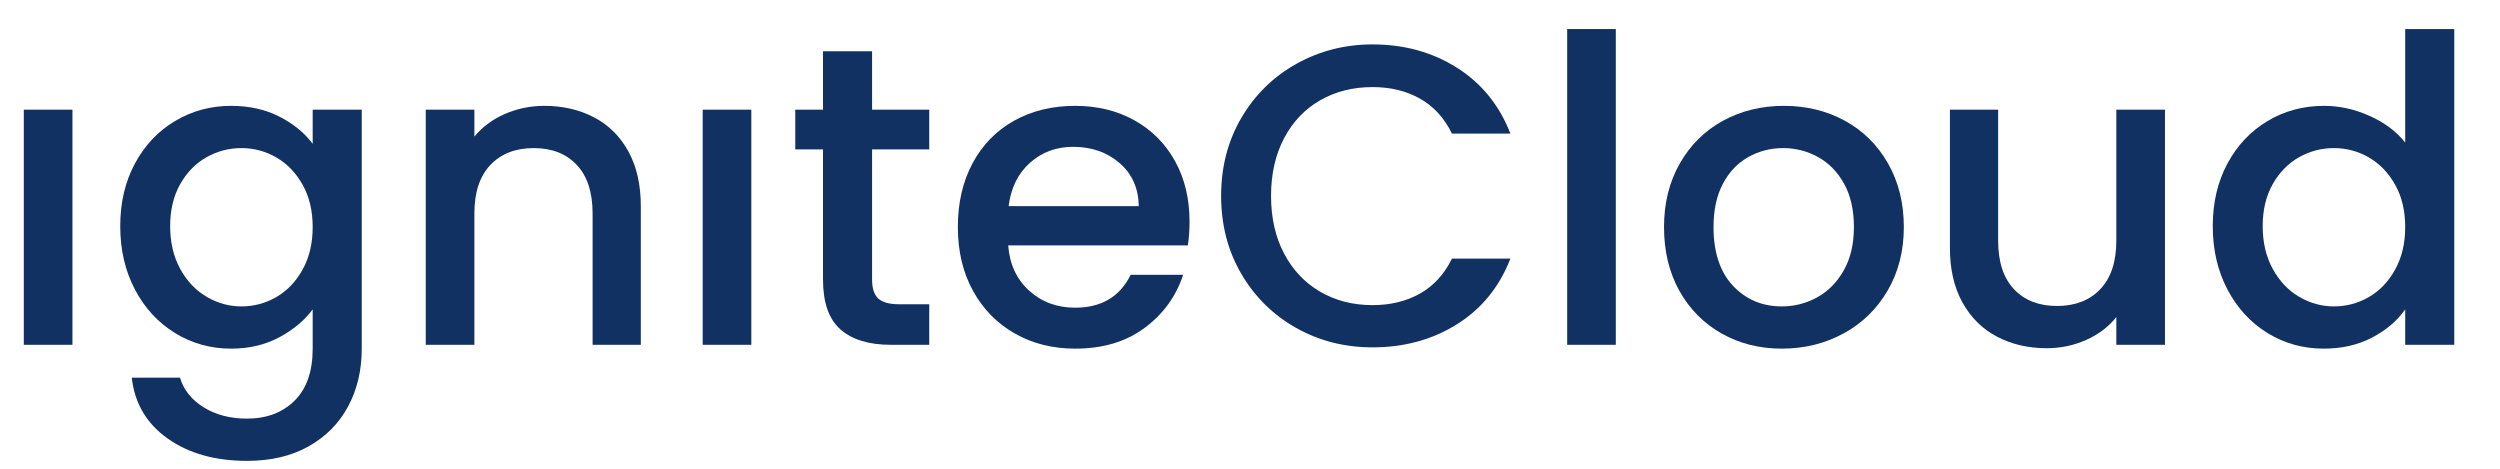 <svg xmlns="http://www.w3.org/2000/svg" xmlns:xlink="http://www.w3.org/1999/xlink" width="4096" zoomAndPan="magnify" viewBox="0 0 3072 576" height="768" preserveAspectRatio="xMidYMid meet" version="1.2"><defs><clipPath id="2bd5c1836e"><path d="M 0 0 L 118.871 0 L 118.871 118.871 L 0 118.871 Z M 0 0 "/></clipPath><clipPath id="28103267f9"><path d="M 59.434 0 C 26.609 0 0 26.609 0 59.434 C 0 92.258 26.609 118.871 59.434 118.871 C 92.258 118.871 118.871 92.258 118.871 59.434 C 118.871 26.609 92.258 0 59.434 0 Z M 59.434 0 "/></clipPath><clipPath id="21631ecdb0"><path d="M 830.426 0 L 961.223 0 L 961.223 130.793 L 830.426 130.793 Z M 830.426 0 "/></clipPath><clipPath id="73e40b821d"><path d="M 895.824 0 C 859.707 0 830.426 29.281 830.426 65.398 C 830.426 101.516 859.707 130.793 895.824 130.793 C 931.941 130.793 961.223 101.516 961.223 65.398 C 961.223 29.281 931.941 0 895.824 0 Z M 895.824 0 "/></clipPath></defs><g id="4f3b29dea7"><rect x="0" width="3072" y="0" height="576" style="fill:#ffffff;fill-opacity:1;stroke:none;"/><rect x="0" width="3072" y="0" height="576" style="fill:#ffffff;fill-opacity:1;stroke:none;"/><g style="fill:#113163;fill-opacity:1;"><g transform="translate(-10.075, 423.695)"><path style="stroke:none" d="M 69.734 -327.188 C 58.898 -327.188 49.812 -330.852 42.469 -338.188 C 35.125 -345.531 31.453 -354.617 31.453 -365.453 C 31.453 -376.297 35.125 -385.383 42.469 -392.719 C 49.812 -400.062 58.898 -403.734 69.734 -403.734 C 80.223 -403.734 89.133 -400.062 96.469 -392.719 C 103.812 -385.383 107.484 -376.297 107.484 -365.453 C 107.484 -354.617 103.812 -345.531 96.469 -338.188 C 89.133 -330.852 80.223 -327.188 69.734 -327.188 Z M 99.094 -288.906 L 99.094 0 L 39.328 0 L 39.328 -288.906 Z M 99.094 -288.906 "/></g></g><g style="fill:#113163;fill-opacity:1;"><g transform="translate(128.347, 423.695)"><path style="stroke:none" d="M 155.719 -293.625 C 178.094 -293.625 197.93 -289.164 215.234 -280.25 C 232.535 -271.344 246.082 -260.242 255.875 -246.953 L 255.875 -288.906 L 316.172 -288.906 L 316.172 4.719 C 316.172 31.281 310.578 54.961 299.391 75.766 C 288.203 96.566 272.035 112.91 250.891 124.797 C 229.742 136.68 204.488 142.625 175.125 142.625 C 135.977 142.625 103.469 133.445 77.594 115.094 C 51.727 96.738 37.051 71.832 33.562 40.375 L 92.812 40.375 C 97.352 55.406 107.051 67.551 121.906 76.812 C 136.758 86.07 154.5 90.703 175.125 90.703 C 199.238 90.703 218.723 83.363 233.578 68.688 C 248.441 54.008 255.875 32.688 255.875 4.719 L 255.875 -43.516 C 245.738 -29.891 232.02 -18.441 214.719 -9.172 C 197.414 0.086 177.75 4.719 155.719 4.719 C 130.551 4.719 107.566 -1.66 86.766 -14.422 C 65.973 -27.18 49.547 -45.008 37.484 -67.906 C 25.43 -90.801 19.406 -116.754 19.406 -145.766 C 19.406 -174.773 25.43 -200.461 37.484 -222.828 C 49.547 -245.203 65.973 -262.594 86.766 -275 C 107.566 -287.414 130.551 -293.625 155.719 -293.625 Z M 255.875 -144.719 C 255.875 -164.633 251.766 -181.93 243.547 -196.609 C 235.336 -211.297 224.586 -222.484 211.297 -230.172 C 198.016 -237.867 183.688 -241.719 168.312 -241.719 C 152.926 -241.719 138.594 -237.957 125.312 -230.438 C 112.031 -222.926 101.281 -211.914 93.062 -197.406 C 84.852 -182.906 80.75 -165.691 80.75 -145.766 C 80.75 -125.836 84.852 -108.359 93.062 -93.328 C 101.281 -78.297 112.117 -66.848 125.578 -58.984 C 139.035 -51.117 153.281 -47.188 168.312 -47.188 C 183.688 -47.188 198.016 -51.031 211.297 -58.719 C 224.586 -66.414 235.336 -77.691 243.547 -92.547 C 251.766 -107.398 255.875 -124.789 255.875 -144.719 Z M 255.875 -144.719 "/></g></g><g style="fill:#113163;fill-opacity:1;"><g transform="translate(483.84, 423.695)"><path style="stroke:none" d="M 185.094 -293.625 C 207.812 -293.625 228.172 -288.906 246.172 -279.469 C 264.172 -270.031 278.238 -256.047 288.375 -237.516 C 298.52 -218.992 303.594 -196.625 303.594 -170.406 L 303.594 0 L 244.344 0 L 244.344 -161.5 C 244.344 -187.363 237.875 -207.195 224.938 -221 C 212 -234.812 194.348 -241.719 171.984 -241.719 C 149.609 -241.719 131.863 -234.812 118.75 -221 C 105.645 -207.195 99.094 -187.363 99.094 -161.5 L 99.094 0 L 39.328 0 L 39.328 -288.906 L 99.094 -288.906 L 99.094 -255.875 C 108.883 -267.758 121.379 -277.02 136.578 -283.656 C 151.785 -290.301 167.957 -293.625 185.094 -293.625 Z M 185.094 -293.625 "/></g></g><g style="fill:#113163;fill-opacity:1;"><g transform="translate(824.128, 423.695)"><path style="stroke:none" d="M 69.734 -327.188 C 58.898 -327.188 49.812 -330.852 42.469 -338.188 C 35.125 -345.531 31.453 -354.617 31.453 -365.453 C 31.453 -376.297 35.125 -385.383 42.469 -392.719 C 49.812 -400.062 58.898 -403.734 69.734 -403.734 C 80.223 -403.734 89.133 -400.062 96.469 -392.719 C 103.812 -385.383 107.484 -376.297 107.484 -365.453 C 107.484 -354.617 103.812 -345.531 96.469 -338.188 C 89.133 -330.852 80.223 -327.188 69.734 -327.188 Z M 99.094 -288.906 L 99.094 0 L 39.328 0 L 39.328 -288.906 Z M 99.094 -288.906 "/></g></g><g style="fill:#113163;fill-opacity:1;"><g transform="translate(962.55, 423.695)"><path style="stroke:none" d="M 109.062 -240.141 L 109.062 -80.219 C 109.062 -69.383 111.594 -61.609 116.656 -56.891 C 121.727 -52.172 130.383 -49.812 142.625 -49.812 L 179.312 -49.812 L 179.312 0 L 132.125 0 C 105.207 0 84.582 -6.289 70.25 -18.875 C 55.926 -31.457 48.766 -51.906 48.766 -80.219 L 48.766 -240.141 L 14.688 -240.141 L 14.688 -288.906 L 48.766 -288.906 L 48.766 -360.734 L 109.062 -360.734 L 109.062 -288.906 L 179.312 -288.906 L 179.312 -240.141 Z M 109.062 -240.141 "/></g></g><g style="fill:#113163;fill-opacity:1;"><g transform="translate(1157.599, 423.695)"><path style="stroke:none" d="M 304.109 -151.531 C 304.109 -140.695 303.41 -130.91 302.016 -122.172 L 81.266 -122.172 C 83.016 -99.098 91.578 -80.566 106.953 -66.578 C 122.336 -52.598 141.219 -45.609 163.594 -45.609 C 195.75 -45.609 218.469 -59.066 231.75 -85.984 L 296.25 -85.984 C 287.508 -59.422 271.691 -37.66 248.797 -20.703 C 225.898 -3.754 197.5 4.719 163.594 4.719 C 135.977 4.719 111.242 -1.484 89.391 -13.891 C 67.547 -26.305 50.422 -43.785 38.016 -66.328 C 25.609 -88.867 19.406 -115 19.406 -144.719 C 19.406 -174.426 25.43 -200.551 37.484 -223.094 C 49.547 -245.645 66.5 -263.035 88.344 -275.266 C 110.195 -287.504 135.281 -293.625 163.594 -293.625 C 190.852 -293.625 215.145 -287.68 236.469 -275.797 C 257.789 -263.91 274.395 -247.219 286.281 -225.719 C 298.164 -204.227 304.109 -179.5 304.109 -151.531 Z M 241.719 -170.406 C 241.363 -192.426 233.492 -210.078 218.109 -223.359 C 202.734 -236.641 183.688 -243.281 160.969 -243.281 C 140.344 -243.281 122.688 -236.727 108 -223.625 C 93.32 -210.52 84.586 -192.781 81.797 -170.406 Z M 241.719 -170.406 "/></g></g><g style="fill:#113163;fill-opacity:1;"><g transform="translate(1481.108, 423.695)"><path style="stroke:none" d="M 19.406 -182.984 C 19.406 -218.641 27.707 -250.625 44.312 -278.938 C 60.914 -307.25 83.457 -329.359 111.938 -345.266 C 140.426 -361.172 171.625 -369.125 205.531 -369.125 C 244.332 -369.125 278.852 -359.598 309.094 -340.547 C 339.332 -321.492 361.266 -294.492 374.891 -259.547 L 303.062 -259.547 C 293.625 -278.766 280.516 -293.094 263.734 -302.531 C 246.953 -311.969 227.551 -316.688 205.531 -316.688 C 181.414 -316.688 159.922 -311.27 141.047 -300.438 C 122.172 -289.602 107.398 -274.047 96.734 -253.766 C 86.078 -233.492 80.75 -209.898 80.75 -182.984 C 80.75 -156.078 86.078 -132.484 96.734 -112.203 C 107.398 -91.93 122.172 -76.289 141.047 -65.281 C 159.922 -54.27 181.414 -48.766 205.531 -48.766 C 227.551 -48.766 246.953 -53.484 263.734 -62.922 C 280.516 -72.359 293.625 -86.691 303.062 -105.922 L 374.891 -105.922 C 361.266 -70.961 339.332 -44.047 309.094 -25.172 C 278.852 -6.297 244.332 3.141 205.531 3.141 C 171.281 3.141 140 -4.805 111.688 -20.703 C 83.375 -36.609 60.914 -58.719 44.312 -87.031 C 27.707 -115.352 19.406 -147.336 19.406 -182.984 Z M 19.406 -182.984 "/></g></g><g style="fill:#113163;fill-opacity:1;"><g transform="translate(1886.412, 423.695)"><path style="stroke:none" d="M 99.094 -388 L 99.094 0 L 39.328 0 L 39.328 -388 Z M 99.094 -388 "/></g></g><g style="fill:#113163;fill-opacity:1;"><g transform="translate(2024.834, 423.695)"><path style="stroke:none" d="M 164.641 4.719 C 137.367 4.719 112.723 -1.484 90.703 -13.891 C 68.68 -26.305 51.379 -43.785 38.797 -66.328 C 26.211 -88.867 19.922 -115 19.922 -144.719 C 19.922 -174.082 26.383 -200.125 39.312 -222.844 C 52.25 -245.562 69.906 -263.035 92.281 -275.266 C 114.656 -287.504 139.648 -293.625 167.266 -293.625 C 194.879 -293.625 219.867 -287.504 242.234 -275.266 C 264.609 -263.035 282.258 -245.562 295.188 -222.844 C 308.125 -200.125 314.594 -174.082 314.594 -144.719 C 314.594 -115.352 307.953 -89.312 294.672 -66.594 C 281.391 -43.875 263.301 -26.305 240.406 -13.891 C 217.508 -1.484 192.254 4.719 164.641 4.719 Z M 164.641 -47.188 C 180.016 -47.188 194.43 -50.859 207.891 -58.203 C 221.348 -65.547 232.27 -76.555 240.656 -91.234 C 249.051 -105.91 253.25 -123.738 253.25 -144.719 C 253.25 -165.688 249.227 -183.422 241.188 -197.922 C 233.145 -212.43 222.484 -223.359 209.203 -230.703 C 195.922 -238.047 181.594 -241.719 166.219 -241.719 C 150.832 -241.719 136.582 -238.047 123.469 -230.703 C 110.363 -223.359 99.969 -212.43 92.281 -197.922 C 84.594 -183.422 80.75 -165.688 80.75 -144.719 C 80.75 -113.602 88.695 -89.566 104.594 -72.609 C 120.5 -55.66 140.516 -47.188 164.641 -47.188 Z M 164.641 -47.188 "/></g></g><g style="fill:#113163;fill-opacity:1;"><g transform="translate(2359.354, 423.695)"><path style="stroke:none" d="M 300.969 -288.906 L 300.969 0 L 241.188 0 L 241.188 -34.078 C 231.75 -22.191 219.426 -12.844 204.219 -6.031 C 189.02 0.781 172.852 4.188 155.719 4.188 C 133 4.188 112.641 -0.531 94.641 -9.969 C 76.641 -19.406 62.484 -33.383 52.172 -51.906 C 41.859 -70.438 36.703 -92.805 36.703 -119.016 L 36.703 -288.906 L 95.953 -288.906 L 95.953 -127.938 C 95.953 -102.07 102.414 -82.234 115.344 -68.422 C 128.281 -54.617 145.938 -47.719 168.312 -47.719 C 190.676 -47.719 208.41 -54.617 221.516 -68.422 C 234.629 -82.234 241.188 -102.07 241.188 -127.938 L 241.188 -288.906 Z M 300.969 -288.906 "/></g></g><g style="fill:#113163;fill-opacity:1;"><g transform="translate(2699.641, 423.695)"><path style="stroke:none" d="M 19.406 -145.766 C 19.406 -174.773 25.43 -200.461 37.484 -222.828 C 49.547 -245.203 65.973 -262.594 86.766 -275 C 107.566 -287.414 130.727 -293.625 156.25 -293.625 C 175.125 -293.625 193.738 -289.516 212.094 -281.297 C 230.445 -273.086 245.039 -262.164 255.875 -248.531 L 255.875 -388 L 316.172 -388 L 316.172 0 L 255.875 0 L 255.875 -43.516 C 246.082 -29.535 232.535 -18 215.234 -8.906 C 197.93 0.176 178.094 4.719 155.719 4.719 C 130.551 4.719 107.566 -1.66 86.766 -14.422 C 65.973 -27.18 49.547 -45.008 37.484 -67.906 C 25.43 -90.801 19.406 -116.754 19.406 -145.766 Z M 255.875 -144.719 C 255.875 -164.633 251.766 -181.93 243.547 -196.609 C 235.336 -211.297 224.586 -222.484 211.297 -230.172 C 198.016 -237.867 183.688 -241.719 168.312 -241.719 C 152.926 -241.719 138.594 -237.957 125.312 -230.438 C 112.031 -222.926 101.281 -211.914 93.062 -197.406 C 84.852 -182.906 80.75 -165.691 80.75 -145.766 C 80.75 -125.836 84.852 -108.359 93.062 -93.328 C 101.281 -78.297 112.117 -66.848 125.578 -58.984 C 139.035 -51.117 153.281 -47.188 168.312 -47.188 C 183.688 -47.188 198.016 -51.031 211.297 -58.719 C 224.586 -66.414 235.336 -77.691 243.547 -92.547 C 251.766 -107.398 255.875 -124.789 255.875 -144.719 Z M 255.875 -144.719 "/></g></g><g clip-rule="nonzero" clip-path="url(#2bd5c1836e)"><g clip-rule="nonzero" clip-path="url(#28103267f9)"><path style=" stroke:none;fill-rule:nonzero;fill:#ffffff;fill-opacity:1;" d="M 0 0 L 118.871 0 L 118.871 118.871 L 0 118.871 Z M 0 0 "/></g></g><g clip-rule="nonzero" clip-path="url(#21631ecdb0)"><g clip-rule="nonzero" clip-path="url(#73e40b821d)"><path style=" stroke:none;fill-rule:nonzero;fill:#ffffff;fill-opacity:1;" d="M 830.426 0 L 961.223 0 L 961.223 130.793 L 830.426 130.793 Z M 830.426 0 "/></g></g></g></svg>